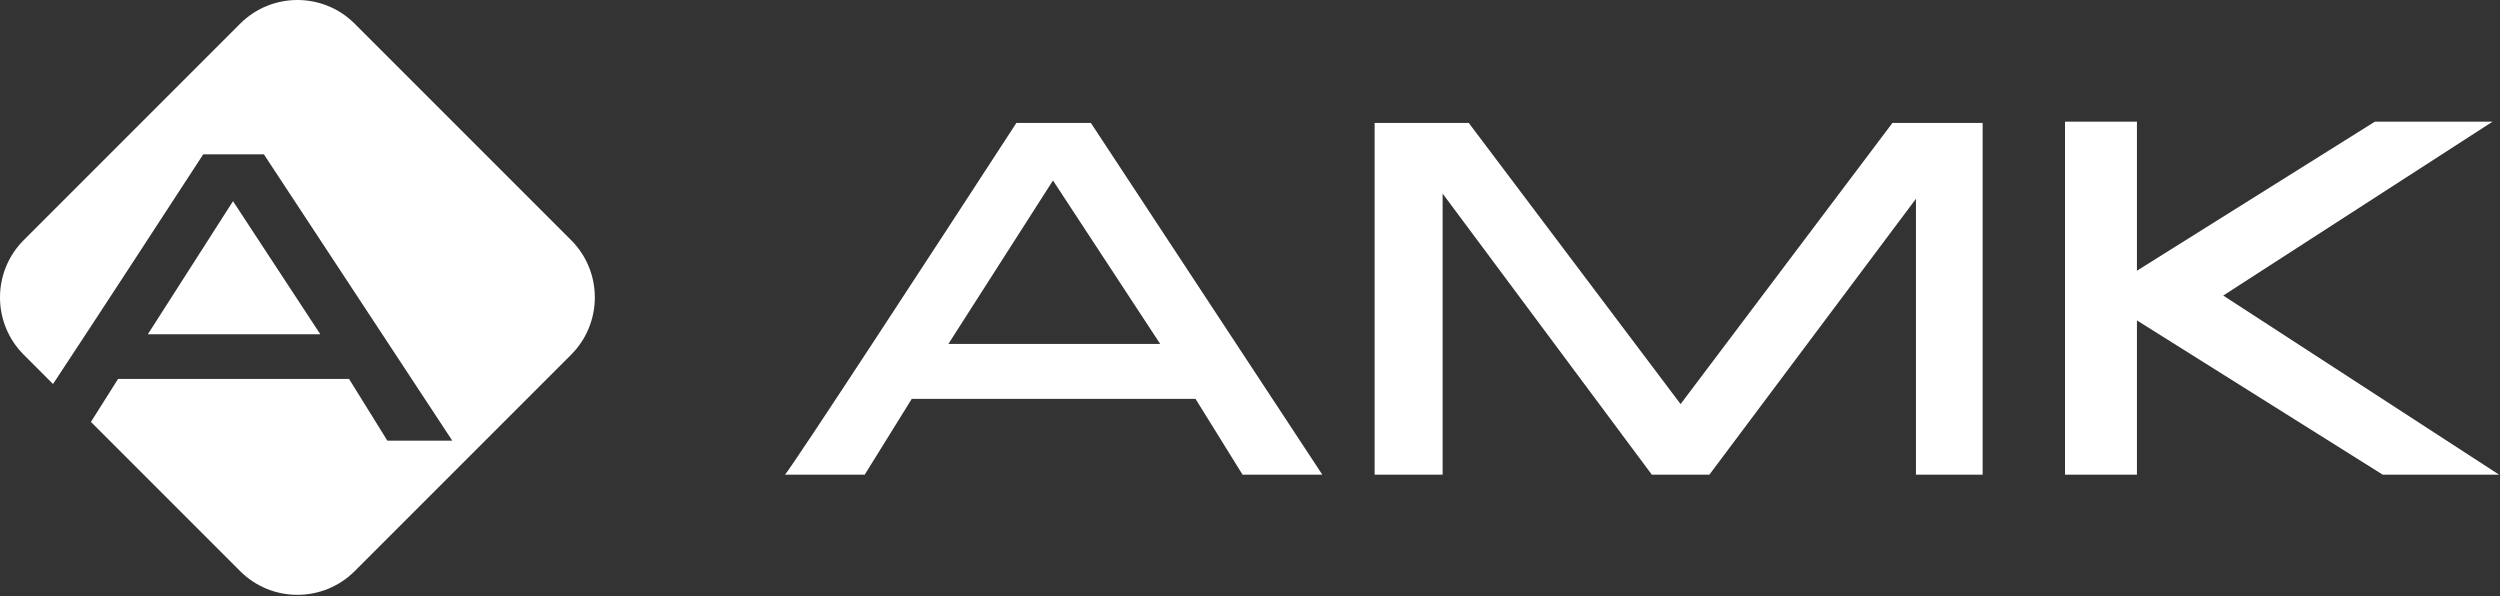 <svg width="956" height="228" viewBox="0 0 956 228" fill="none" xmlns="http://www.w3.org/2000/svg">
<rect x="0" y="0" width="956" height="228" fill="#333333" stroke="none"/>
<g clip-path="url(#clip0_1302_5)">
<path d="M525.66 47.02V181.521H551.66V74.02L631.66 181.521H653.66L732.66 76.02V181.521H758.16V47.02H723.66L642.66 154.521L561.66 47.02H525.66Z" fill="white"/>
<path d="M817.16 181.521H789.66V46.52H817.16V103.521L908.16 46.52H953.16L850.16 113.021L955.66 181.521H911.16L817.16 122.521V181.521Z" fill="white"/>
<path fill-rule="evenodd" clip-rule="evenodd" d="M300.16 181.521C302.56 179.121 360.16 90.854 388.66 47.02H417.16L505.66 181.521H475.16L457.16 152.521H348.66L330.66 181.521H300.16ZM362.66 131.521L402.66 69.02L443.66 131.521H362.66Z" fill="white"/>
<path d="M9.08 91.811C-3.027 103.917 -3.027 123.546 9.08 135.652L20.274 146.846C36.49 122.289 62.355 82.637 77.71 59.021H100.913L172.963 168.521H148.132L133.478 144.911H45.145L34.771 161.343L91.811 218.383C103.917 230.49 123.546 230.49 135.652 218.383L218.383 135.652C230.49 123.546 230.49 103.917 218.383 91.811L135.652 9.08C123.546 -3.027 103.917 -3.027 91.811 9.08L9.08 91.811Z" fill="white"/>
<path d="M89.104 76.932L56.539 127.815H122.483L89.104 76.932Z" fill="white"/>
</g>
<defs>
<clipPath id="clip0_1302_5">
<rect width="956" height="228" fill="white"/>
</clipPath>
</defs>
</svg>

